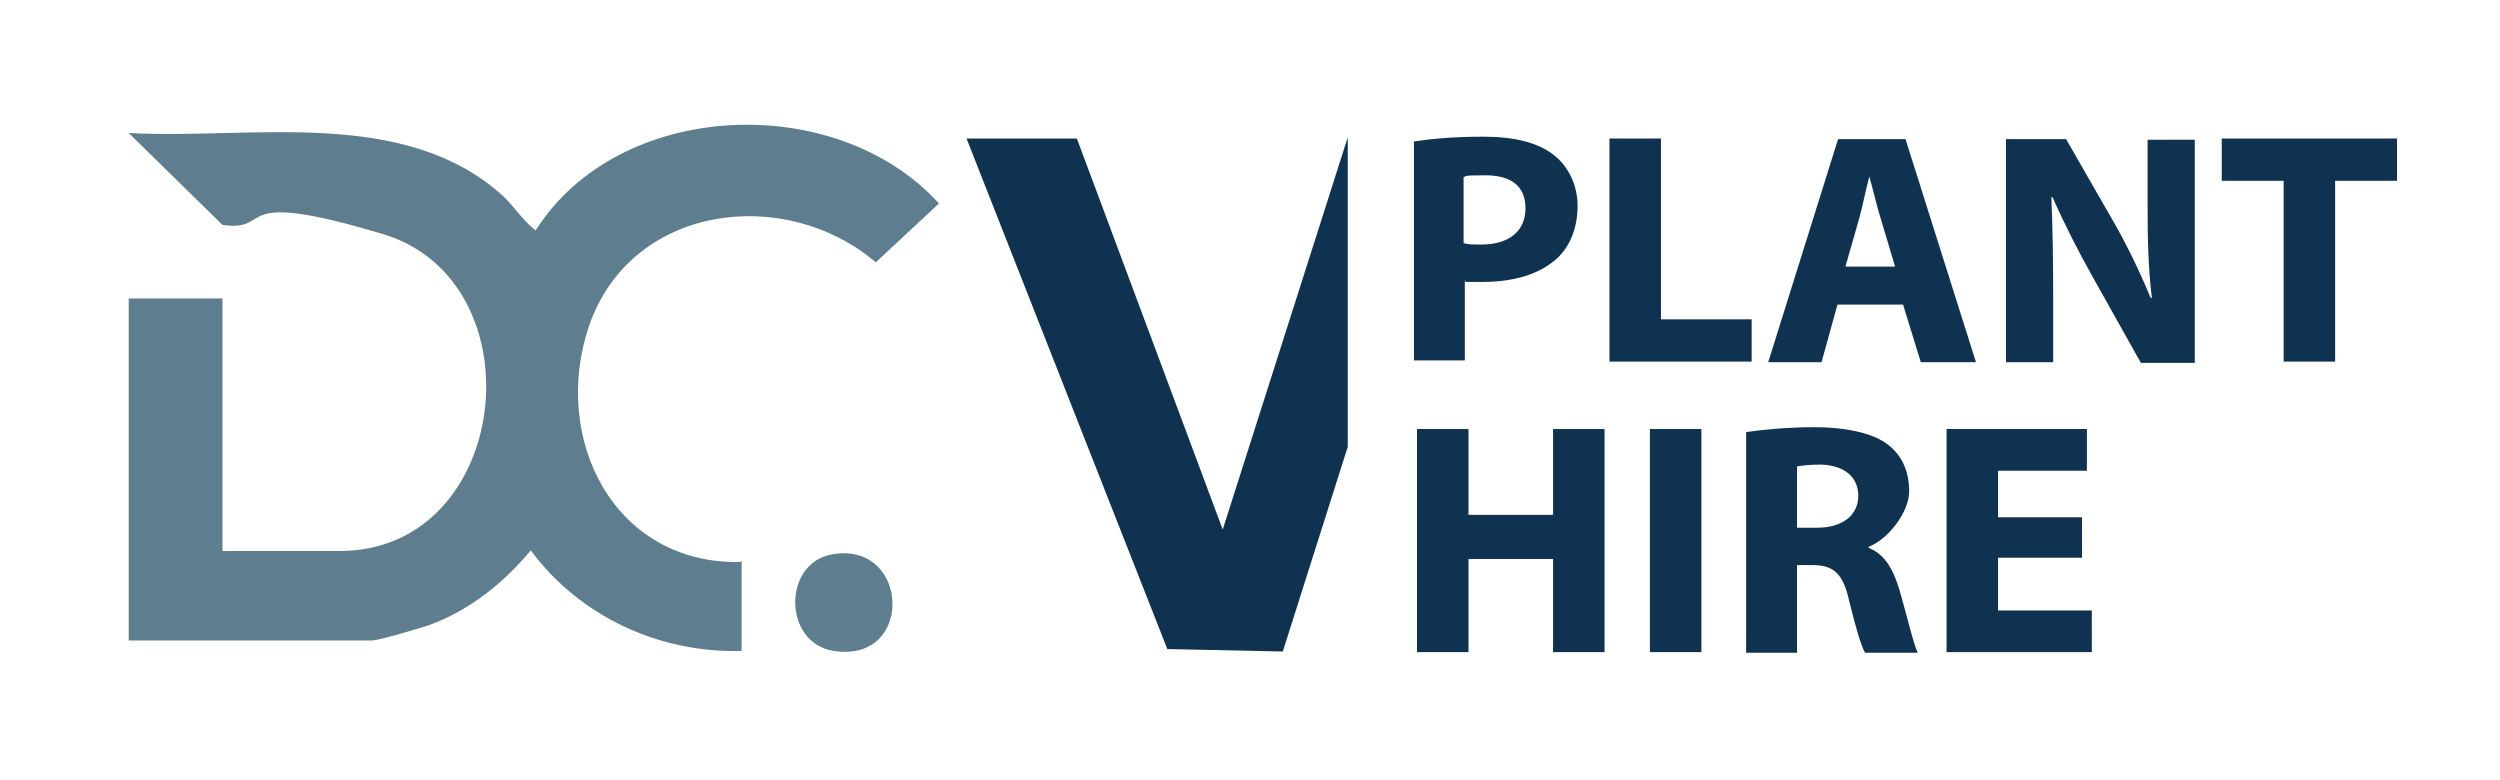 <?xml version="1.0" encoding="UTF-8"?>
<svg xmlns="http://www.w3.org/2000/svg" id="Layer_1" version="1.1" viewBox="0 0 407.9 127.3">
  <defs>
    <style>
      .st0 {
        fill: #5e7e8f;
      }

      .st1 {
        fill: #103251;
      }
    </style>
  </defs>
  <g>
    <path class="st1" d="M230.6,23.1c2.6-.4,6.2-.8,11.4-.8s8.9,1,11.4,2.9c2.4,1.8,4,4.9,4,8.4s-1.2,6.6-3.4,8.6c-2.9,2.6-7.1,3.8-12.1,3.8s-2.1,0-2.9-.2v13h-8.3V22.9v.2ZM238.9,39.7c.7.2,1.6.2,2.8.2,4.5,0,7.2-2.2,7.2-5.9s-2.4-5.4-6.6-5.4-2.9.2-3.5.3v10.8h.1Z"></path>
    <path class="st1" d="M262.6,22.6h8.4v29.5h14.8v6.9h-23.2V22.6h0Z"></path>
    <path class="st1" d="M299.8,49.7l-2.6,9.4h-8.7l11.4-36.4h11l11.5,36.4h-9l-2.9-9.4h-10.7ZM309.2,43.5l-2.3-7.7c-.7-2.2-1.3-4.9-1.9-7h0c-.6,2.2-1.1,4.9-1.7,7l-2.2,7.7h8.2Z"></path>
    <path class="st1" d="M327.3,59.1V22.7h9.8l7.7,13.4c2.2,3.8,4.4,8.4,6.1,12.5h.2c-.6-4.8-.7-9.7-.7-15.2v-10.6h7.7v36.4h-8.8l-7.9-14.1c-2.2-3.9-4.6-8.6-6.5-12.9h-.2c.2,4.9.3,10,.3,15.9v11h-7.7,0Z"></path>
    <path class="st1" d="M372.5,29.5h-10v-6.9h28.6v6.9h-10.1v29.5h-8.4v-29.5h0Z"></path>
  </g>
  <g>
    <g>
      <path class="st0" d="M121,91.5v14.7c-13.4.4-26.4-5.6-34.4-16.4-4.4,5.3-10,9.8-16.6,12.2-1.5.5-8.2,2.5-9.3,2.5H21v-55.8h15.3v41.2h19.1c28.1,0,32.7-44,7.1-51.7s-17.5-.3-26.2-1.5l-15.3-15c20,1.1,44.9-4.4,61.1,10.3,1.9,1.8,3.2,4,5.3,5.6,13.5-21.4,49-22.9,65.8-4.4l-10.3,9.6c-15-12.7-40-9.4-46.8,10.4-6.2,18.3,4,38.9,24.7,38.5l.2-.2Z"></path>
      <path class="st0" d="M135.5,90.5c12.9-2.6,13.9,17.8.5,15.7-8.2-1.3-8.3-14.1-.5-15.7Z"></path>
    </g>
    <path class="st1" d="M190.5,105.9l18.8.4,10.6-33.4V22.4l-20.4,64-23.8-63.8h-18l32.8,83.4h0Z"></path>
  </g>
  <g>
    <path class="st1" d="M239.6,70v14h13.8v-14h8.4v36.4h-8.4v-15.2h-13.8v15.2h-8.4v-36.4h8.4Z"></path>
    <path class="st1" d="M277.6,70v36.4h-8.4v-36.4h8.4Z"></path>
    <path class="st1" d="M284.9,70.5c2.7-.4,6.7-.8,11.2-.8s9.4.8,12,2.9c2.2,1.7,3.4,4.3,3.4,7.6s-3.4,7.8-6.6,9v.2c2.6,1,4,3.5,5,6.8,1.2,4.1,2.3,8.9,3,10.3h-8.6c-.6-1-1.5-4-2.6-8.5-1-4.5-2.6-5.8-6-5.8h-2.5v14.3h-8.3v-35.9h0ZM293.2,86.1h3.3c4.2,0,6.7-2.1,6.7-5.2s-2.3-5-6.2-5.1c-2,0-3.2.2-3.8.3v10.1h0Z"></path>
    <path class="st1" d="M339.7,91h-13.7v8.6h15.3v6.8h-23.7v-36.4h22.9v6.8h-14.5v7.6h13.7v6.7h0Z"></path>
  </g>
</svg>

